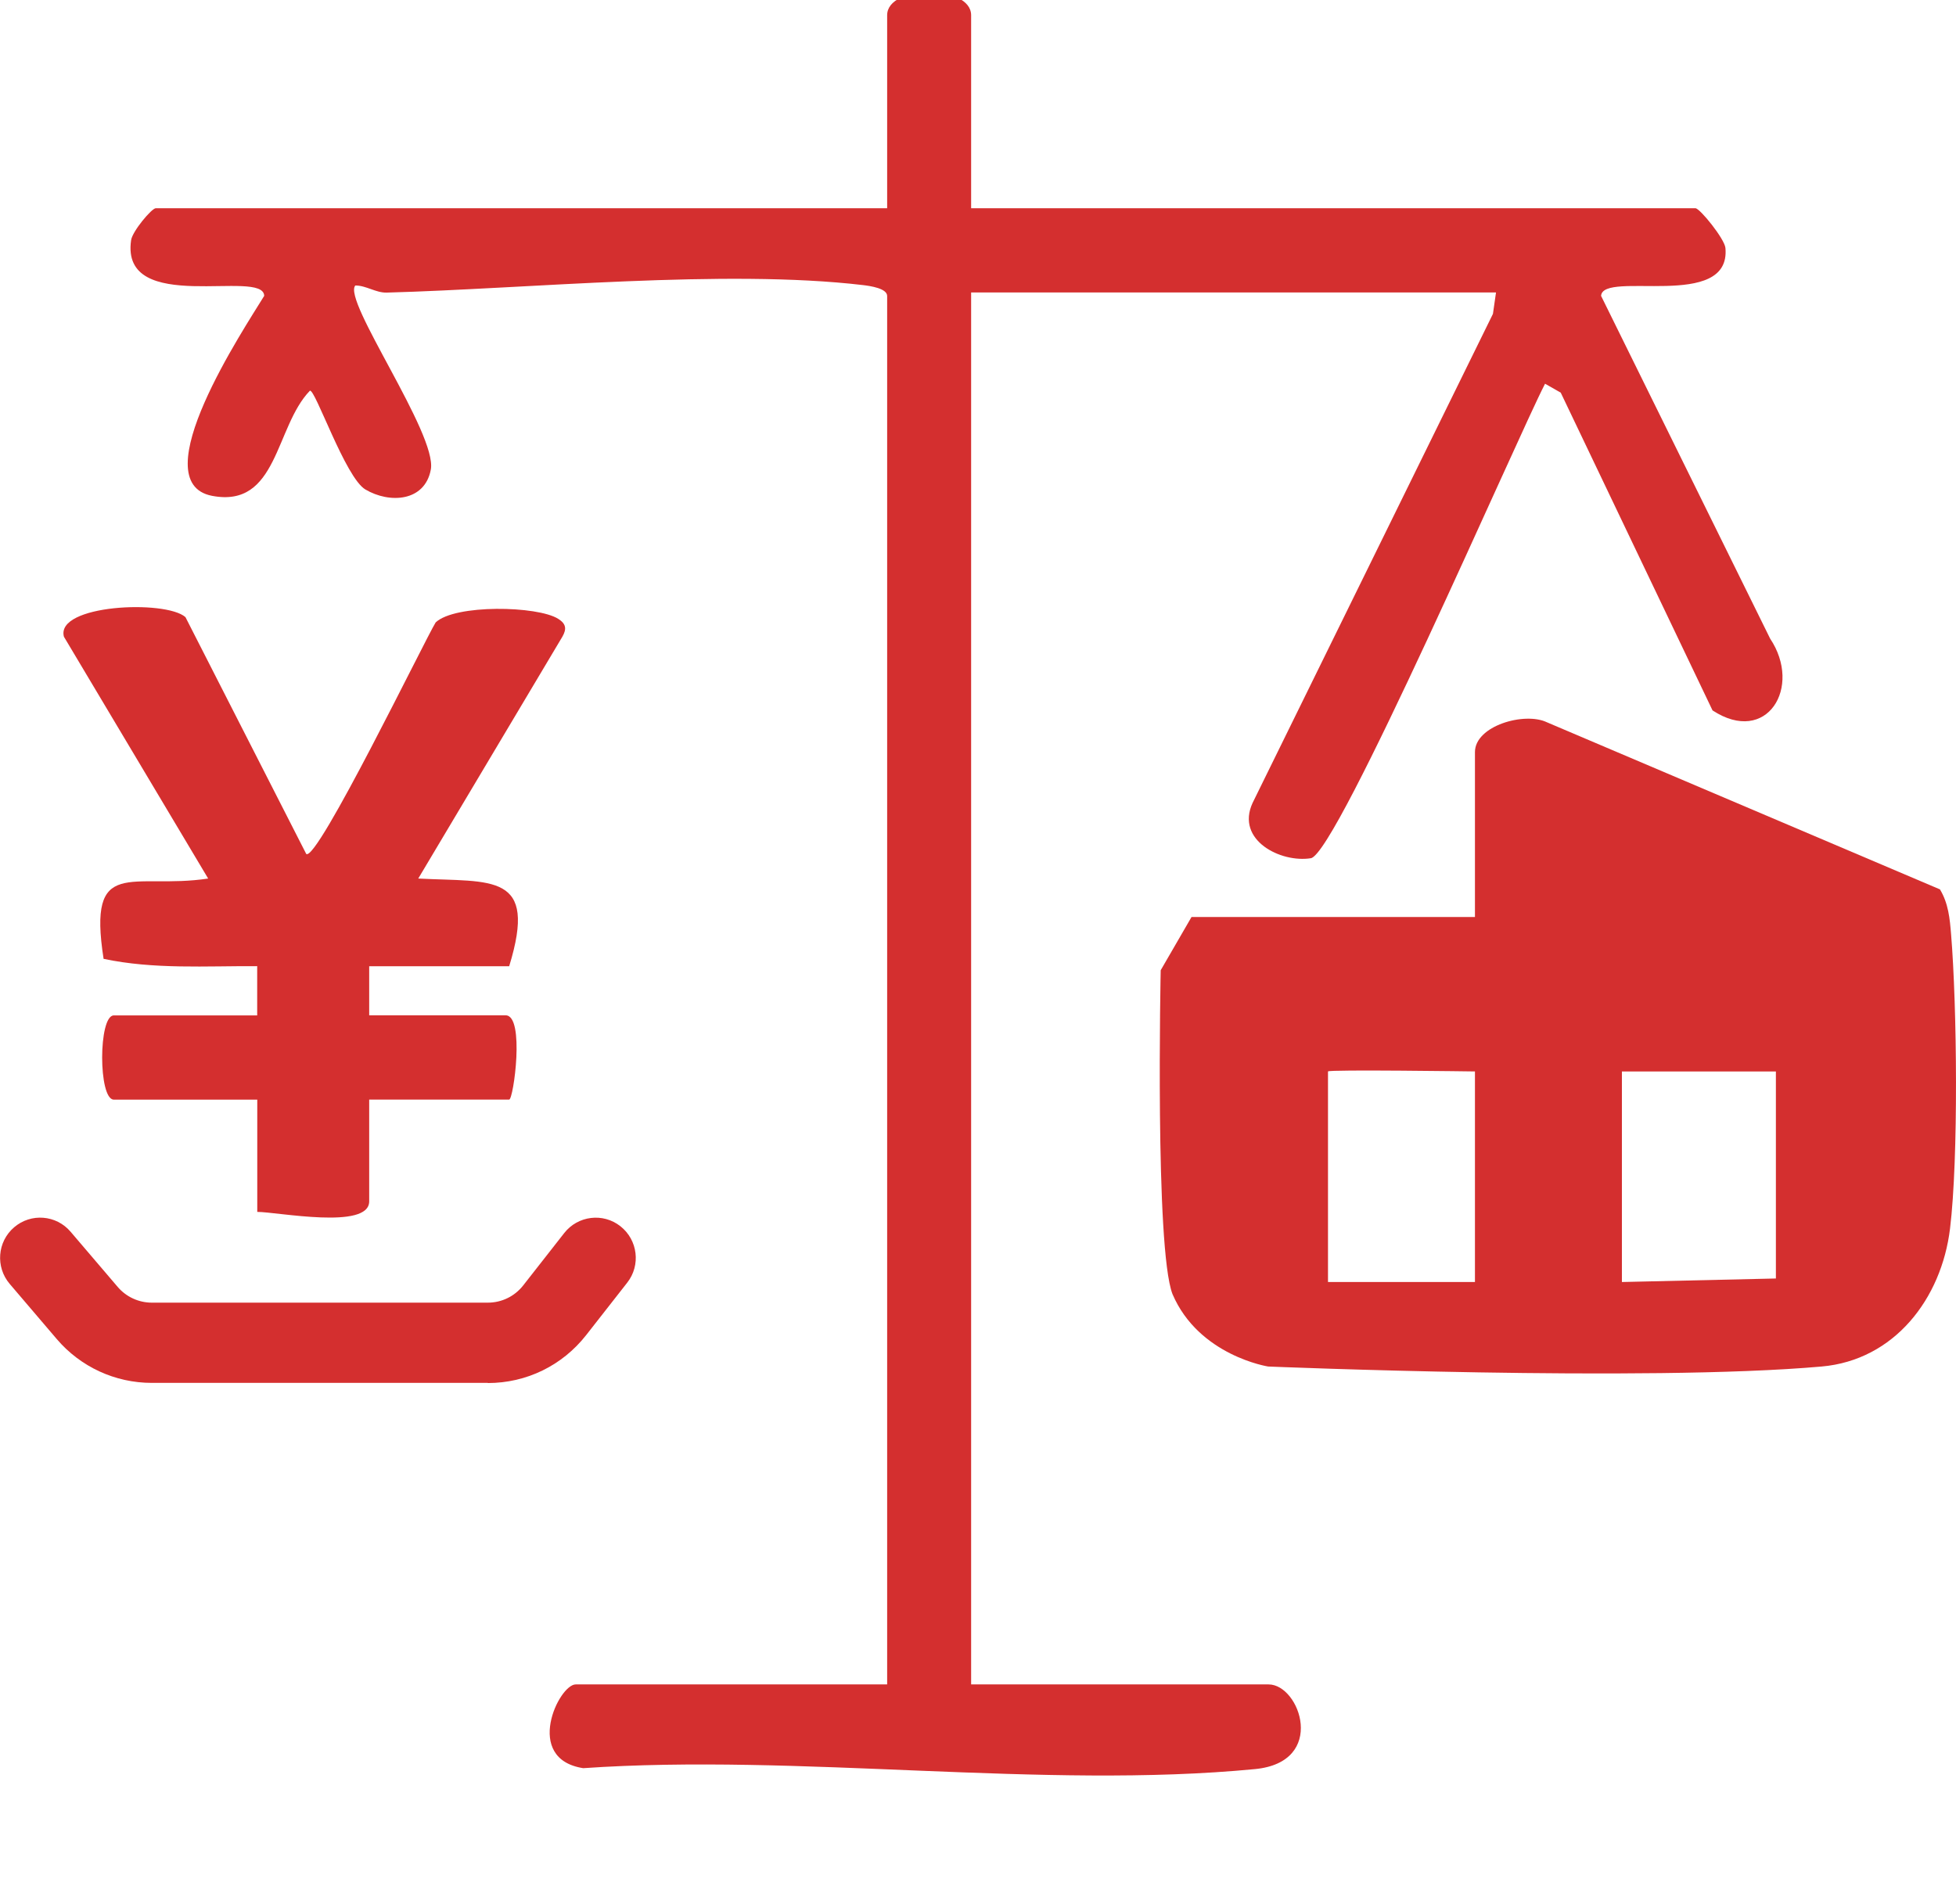 <svg width="76" height="74" viewBox="0 0 76 74" fill="none" xmlns="http://www.w3.org/2000/svg">
<g clip-path="url(#clip0_8807_1525)">
<path d="M37.73 8.092H65.874C66.048 8.092 67.008 9.282 67.041 9.635C67.27 12.1 62.267 10.489 62.21 11.499L68.778 24.817C70.04 26.704 68.652 28.989 66.54 27.608L60.642 15.259L60.033 14.912C58.958 16.99 51.946 33.188 50.934 33.352C49.766 33.541 48.002 32.653 48.669 31.203L58.008 12.198L58.127 11.366H37.733V65.46H49.29C50.514 65.46 51.571 68.48 48.762 68.751C40.539 69.545 31.018 68.136 22.66 68.715C20.322 68.352 21.715 65.46 22.369 65.46H34.47V11.502C34.47 11.205 33.806 11.112 33.531 11.079C28.177 10.448 20.529 11.221 15.025 11.371C14.601 11.382 14.228 11.093 13.806 11.095C13.294 11.669 16.993 16.867 16.74 18.246C16.509 19.499 15.134 19.578 14.195 19.021C13.417 18.56 12.238 15.087 12.04 15.185C10.681 16.591 10.799 19.756 8.243 19.27C5.496 18.748 9.511 12.736 10.265 11.499C10.254 10.418 4.666 12.289 5.094 9.334C5.143 8.988 5.894 8.092 6.054 8.092H34.47V0.592C34.47 -0.604 37.733 -0.604 37.733 0.592V8.092H37.73Z" fill="#D42F2F"/>
<path d="M57.309 35.639V29.228C57.309 28.204 59.236 27.655 60.102 28.068L75.376 34.563C75.703 35.103 75.76 35.696 75.809 36.31C76.04 39.111 76.1 45.02 75.768 47.747C75.436 50.474 73.604 52.858 70.779 53.106C63.931 53.713 49.274 53.106 49.274 53.106C49.274 53.106 46.58 52.686 45.556 50.289C44.87 48.503 45.099 37.705 45.099 37.705L46.297 35.636H57.309V35.639ZM57.309 41.639C57.309 41.639 51.599 41.558 51.599 41.639V49.822H57.309V41.639ZM69.002 49.685V41.639H63.019V49.822" fill="#D42F2F"/>
<path d="M9.993 39.458V37.547C7.998 37.536 5.99 37.678 4.025 37.263C3.396 33.222 5.119 34.587 8.088 34.142L2.484 24.745C2.144 23.492 6.431 23.301 7.206 23.983L11.899 33.187C12.32 33.506 16.523 24.84 16.928 24.188C17.682 23.478 20.883 23.541 21.689 24.049C21.996 24.242 22.026 24.442 21.847 24.75L16.251 34.142C19.117 34.292 20.91 33.891 19.784 37.55H14.345V39.458H19.648C20.404 39.458 19.952 42.732 19.784 42.732H14.345V46.688C14.345 47.804 10.769 47.097 9.996 47.097V42.734H4.422C3.818 42.734 3.818 39.461 4.422 39.461H9.996L9.993 39.458Z" fill="#D42F2F"/>
<path d="M18.953 53.742H5.897C4.473 53.742 3.126 53.12 2.203 52.036L0.377 49.895C-0.181 49.24 -0.105 48.254 0.549 47.695C1.202 47.135 2.184 47.211 2.742 47.867L4.571 50.01C4.903 50.4 5.388 50.624 5.9 50.624H18.953C19.495 50.624 19.996 50.379 20.33 49.953L21.923 47.919C22.453 47.242 23.433 47.121 24.108 47.656C24.783 48.189 24.903 49.172 24.369 49.849L22.777 51.883C21.849 53.068 20.456 53.748 18.953 53.748V53.742Z" fill="#D42F2F"/>
</g>
<defs>
<clipPath id="clip0_8807_1525">
<rect width="76" height="74" fill="white"/>
</clipPath>
</defs>
</svg>

